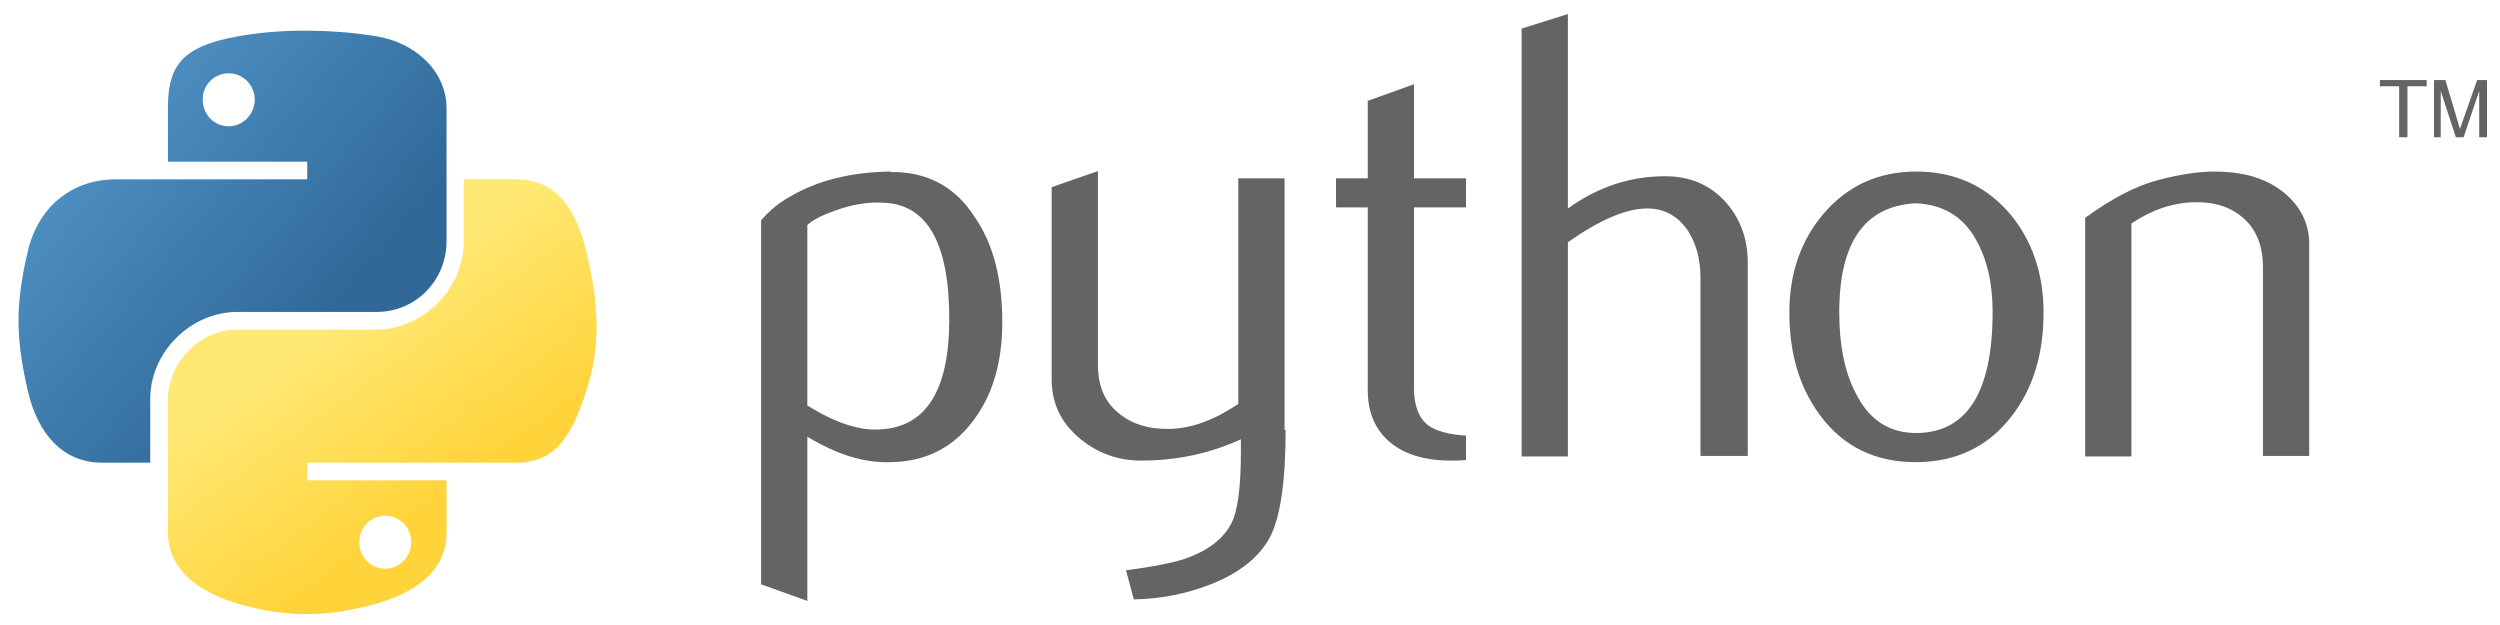 <svg xmlns="http://www.w3.org/2000/svg" xmlns:xlink="http://www.w3.org/1999/xlink" id="Layer_1" x="0px" y="0px" viewBox="0 0 480.9 120.3" style="enable-background:new 0 0 480.9 120.3;" xml:space="preserve"><style type="text/css">	.st0{fill:#646464;}	.st1{fill:url(#path1948_00000138545731132344534550000015667331056959727285_);}	.st2{fill:url(#path1950_00000009561417359071491510000016154244712330808245_);}	.st3{opacity:0.444;fill:url(#path1894_00000116224216467697454690000009801871705662762686_);enable-background:new    ;}</style><g id="g2303">	<path id="path46" class="st0" d="M182.6,61.4c0-14.6-4.2-22-12.5-22.4c-3.3-0.2-6.5,0.4-9.7,1.6c-2.5,0.9-4.2,1.8-5.1,2.7V78  c5.3,3.3,10,4.9,14.1,4.6C178.2,82.1,182.6,75,182.6,61.4z M192.8,62c0,7.4-1.7,13.5-5.2,18.4c-3.9,5.5-9.3,8.4-16.2,8.5  c-5.2,0.2-10.5-1.5-16.1-4.9v31.6l-8.9-3.2V42.4c1.5-1.8,3.3-3.3,5.6-4.6c5.3-3.1,11.7-4.7,19.3-4.8l0.1,0.1  c6.9-0.1,12.3,2.8,16,8.5C191.1,46.9,192.8,53.7,192.8,62z"></path>	<path id="path48" class="st0" d="M247.3,82.7c0,9.9-1,16.8-3,20.6c-2,3.8-5.8,6.9-11.4,9.1c-4.6,1.8-9.5,2.8-14.8,2.9l-1.5-5.6  c5.4-0.7,9.2-1.5,11.3-2.2c4.3-1.5,7.3-3.7,8.9-6.7c1.3-2.4,1.9-7.1,1.9-14v-2.3c-6.1,2.8-12.5,4.1-19.2,4.1  c-4.4,0-8.3-1.4-11.6-4.1c-3.7-3-5.6-6.8-5.6-11.5V36l8.9-3.1v37.3c0,4,1.3,7.1,3.9,9.2c2.6,2.2,5.9,3.2,10,3.1  c4.1-0.1,8.5-1.7,13.1-4.8V34.3h8.9V82.7z"></path>	<path id="path50" class="st0" d="M282,88.5c-1.1,0.1-2,0.1-2.9,0.1c-5,0-9-1.2-11.8-3.6c-2.8-2.4-4.2-5.7-4.2-10V39.9H257v-5.6h6.1  V19.4l8.9-3.2v18.1h10v5.6h-10v34.8c0,3.3,0.9,5.7,2.7,7.1c1.5,1.1,4,1.8,7.3,2V88.5z"></path>	<path id="path52" class="st0" d="M336,87.7h-8.9V53.4c0-3.5-0.8-6.5-2.4-9c-1.9-2.8-4.5-4.3-7.8-4.3c-4.1,0-9.2,2.2-15.3,6.5v41.2  h-8.9V5.5l8.9-2.8v37.4c5.7-4.1,11.9-6.2,18.7-6.2c4.7,0,8.5,1.6,11.5,4.8c2.9,3.2,4.4,7.1,4.4,11.8V87.7L336,87.7z"></path>	<path id="path54" class="st0" d="M383.3,60c0-5.6-1.1-10.2-3.2-13.9c-2.5-4.5-6.4-6.8-11.7-7c-9.8,0.6-14.6,7.6-14.6,21  c0,6.2,1,11.3,3.1,15.4c2.6,5.3,6.5,7.8,11.8,7.8C378.4,83.2,383.3,75.4,383.3,60z M393.1,60.1c0,8-2,14.6-6.1,19.9  c-4.5,5.9-10.7,8.9-18.5,8.9c-7.8,0-13.9-3-18.3-8.9c-4-5.3-6-11.9-6-19.9c0-7.5,2.2-13.8,6.5-18.9c4.6-5.4,10.5-8.2,17.9-8.2  c7.4,0,13.4,2.7,18.1,8.2C390.9,46.3,393.1,52.6,393.1,60.1z"></path>	<path id="path56" class="st0" d="M444.2,87.7h-8.9V51.4c0-4-1.2-7.1-3.6-9.3c-2.4-2.2-5.6-3.3-9.6-3.2c-4.2,0.1-8.3,1.5-12.1,4.1  v44.8h-8.9V41.9c5.1-3.7,9.8-6.2,14.2-7.3c4.1-1.1,7.7-1.6,10.7-1.6c2.1,0,4.1,0.2,6,0.6c3.5,0.8,6.3,2.3,8.5,4.5  c2.4,2.4,3.7,5.4,3.7,8.8V87.7z"></path>			<linearGradient id="path1948_00000013160893146392773800000015864763305516368291_" gradientUnits="userSpaceOnUse" x1="113.608" y1="-67.065" x2="222.63" y2="-160.864" gradientTransform="matrix(0.562 0 0 -0.568 -63.086 -29.023)">		<stop offset="0" style="stop-color:#5A9FD4"></stop>		<stop offset="1" style="stop-color:#306998"></stop>	</linearGradient>	<path id="path1948" style="fill:url(#path1948_00000013160893146392773800000015864763305516368291_);" d="M58.5,5.9  c-4.6,0-9,0.4-12.8,1.1c-11.3,2-13.4,6.2-13.4,13.9v10.2h26.8v3.4H32.2H22.2c-7.8,0-14.6,4.7-16.8,13.6C3,58.3,2.9,64.7,5.4,75.4  C7.3,83.3,11.9,89,19.7,89h9.2V76.7c0-8.9,7.7-16.7,16.8-16.7h26.8c7.5,0,13.4-6.1,13.4-13.6V20.9c0-7.3-6.1-12.7-13.4-13.9  C67.8,6.2,63,5.9,58.5,5.9z M44,14.1c2.8,0,5,2.3,5,5.1c0,2.8-2.3,5.1-5,5.1c-2.8,0-5-2.3-5-5.1C38.9,16.4,41.2,14.1,44,14.1z"></path>			<linearGradient id="path1950_00000065784780339224599040000016151572775224700060_" gradientUnits="userSpaceOnUse" x1="264.776" y1="-217.626" x2="225.847" y2="-162.547" gradientTransform="matrix(0.562 0 0 -0.568 -63.086 -29.023)">		<stop offset="0" style="stop-color:#FFD43B"></stop>		<stop offset="1" style="stop-color:#FFE873"></stop>	</linearGradient>	<path id="path1950" style="fill:url(#path1950_00000065784780339224599040000016151572775224700060_);" d="M89.2,34.5v11.9  c0,9.2-7.8,17-16.8,17H45.7c-7.3,0-13.4,6.3-13.4,13.6v25.5c0,7.3,6.3,11.5,13.4,13.6c8.5,2.5,16.6,2.9,26.8,0  c6.8-2,13.4-5.9,13.4-13.6V92.4H59.1V89h26.8h13.4c7.8,0,10.7-5.4,13.4-13.6c2.8-8.4,2.7-16.5,0-27.3c-1.9-7.8-5.6-13.6-13.4-13.6  H89.2z M74.1,99.2c2.8,0,5,2.3,5,5.1c0,2.8-2.3,5.1-5,5.1c-2.8,0-5-2.3-5-5.1C69.1,101.5,71.3,99.2,74.1,99.2z"></path>	<path id="text3004" class="st0" d="M461.5,26.4h1.6v-9.8h3.7v-1.2h-9v1.2h3.7V26.4 M468.2,26.4h1.3v-8.9l2.9,8.9h1.5l3-8.9v8.9h1.5  v-11h-1.9l-3.3,9.4l-2.8-9.4h-2.2V26.4"></path>			<radialGradient id="path1894_00000048497710725273791850000004857912113201363374_" cx="-1087.66" cy="93.336" r="29.038" gradientTransform="matrix(0 -0.24 -1.055 0 157.803 -127.355)" gradientUnits="userSpaceOnUse">		<stop offset="0" style="stop-color:#B8B8B8;stop-opacity:0.498"></stop>		<stop offset="1" style="stop-color:#7F7F7F;stop-opacity:0"></stop>	</radialGradient>			<path id="path1894" style="opacity:0.444;fill:url(#path1894_00000048497710725273791850000004857912113201363374_);enable-background:new    ;" d="  M95.3,133.6c0,3.8-16.1,7-35.9,7c-19.8,0-35.9-3.1-35.9-7c0-3.8,16.1-7,35.9-7C79.2,126.6,95.3,129.7,95.3,133.6L95.3,133.6z"></path></g></svg>